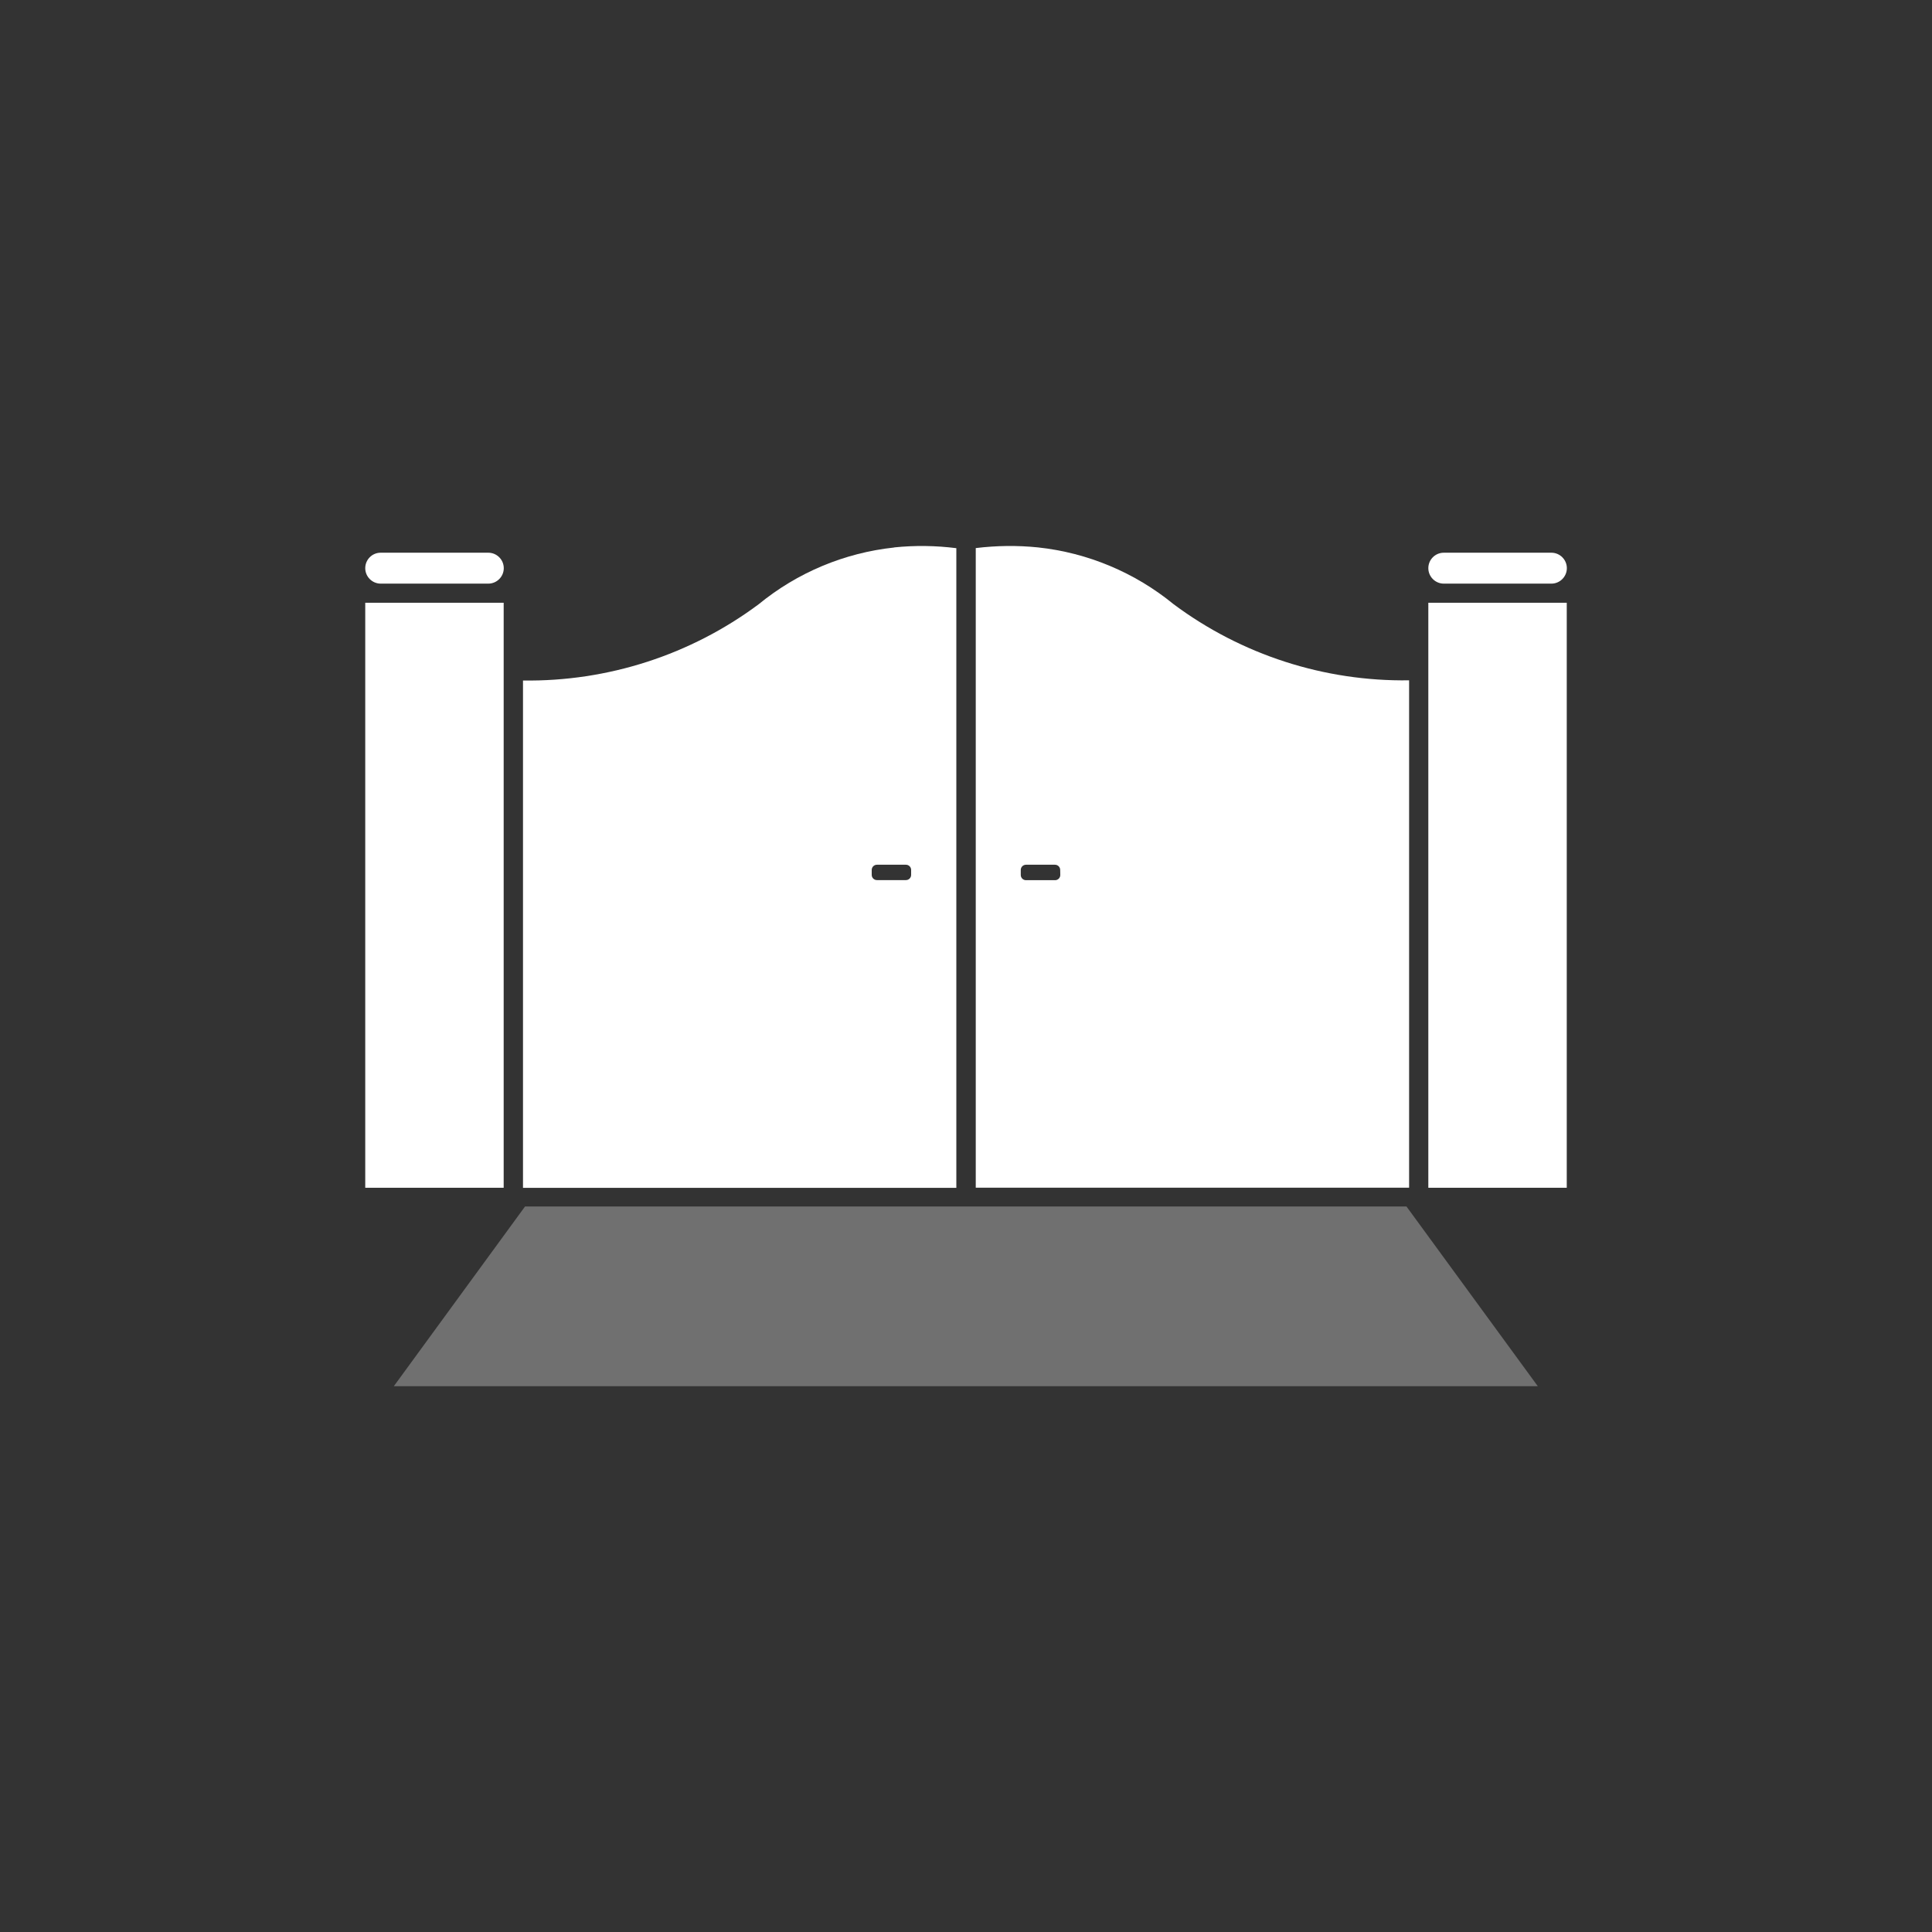 <?xml version="1.0" encoding="utf-8"?>
<!-- Generator: Adobe Illustrator 26.5.0, SVG Export Plug-In . SVG Version: 6.00 Build 0)  -->
<svg version="1.1" id="Calque_1" xmlns="http://www.w3.org/2000/svg" xmlns:xlink="http://www.w3.org/1999/xlink" x="0px" y="0px"
	 viewBox="0 0 200 200" style="enable-background:new 0 0 200 200;" xml:space="preserve">
<rect x="0" y="0" width="200" height="200" fill="#333333" stroke="none"/>
<style type="text/css">
	.st0{fill:#FFFFFF;}
	.st1{opacity:0.3;}
	.st2{clip-path:url(#SVGID_00000142871260752127226870000011514327029504344239_);}
</style>
<g id="Groupe_991" transform="translate(-18.55 -29.923)">
	<rect id="Rectangle_423" x="166.41" y="92.32" class="st0" width="14.33" height="60.56"/>
	<rect id="Rectangle_424" x="56.36" y="92.32" class="st0" width="14.33" height="60.56"/>
	<path id="Tracé_862" class="st0" d="M56.36,88.74L56.36,88.74c0,0.88,0.72,1.6,1.6,1.6l0,0h11.14c0.88,0,1.6-0.72,1.6-1.6
		c0-0.88-0.72-1.6-1.6-1.6H57.95C57.07,87.14,56.36,87.86,56.36,88.74L56.36,88.74"/>
	<path id="Tracé_863" class="st0" d="M166.41,88.74L166.41,88.74c0,0.88,0.72,1.6,1.6,1.6h11.14c0.88,0,1.6-0.72,1.6-1.6
		c0-0.88-0.72-1.6-1.6-1.6h-11.14C167.12,87.14,166.41,87.86,166.41,88.74"/>
	<path id="Tracé_864" class="st0" d="M111.12,86.6c-5.15,0.55-10.03,2.59-14.04,5.88c-7.04,5.24-15.61,8.01-24.39,7.89v52.52h44.86
		V86.67c-2.13-0.27-4.29-0.3-6.43-0.08 M112.87,120.49c0,0.3-0.24,0.54-0.54,0.54l0,0h-3c-0.3,0-0.54-0.24-0.54-0.54l0,0v-0.51
		c0-0.3,0.24-0.54,0.54-0.54l0,0h3c0.3,0,0.54,0.24,0.54,0.54l0,0V120.49z"/>
	<path id="Tracé_865" class="st0" d="M140.04,92.47c-4.01-3.28-8.89-5.33-14.04-5.88c-2.14-0.22-4.3-0.19-6.44,0.07v66.21h44.86
		v-52.52C155.64,100.48,147.07,97.71,140.04,92.47 M128.31,120.5c0,0.3-0.24,0.54-0.54,0.54l0,0h-3.01c-0.3,0-0.54-0.24-0.54-0.54
		l0,0v-0.52c0-0.3,0.24-0.54,0.54-0.54l0,0h3c0.3,0,0.54,0.24,0.54,0.54l0,0L128.31,120.5z"/>
	<g id="Groupe_515" transform="translate(-1 -0.5)" class="st1">
		<g id="Groupe_10">
			<g>
				<defs>
					<rect id="SVGID_1_" x="60.32" y="155.32" width="118.42" height="18.58"/>
				</defs>
				<clipPath id="SVGID_00000056393678845031243790000015333211957729613214_">
					<use xlink:href="#SVGID_1_"  style="overflow:visible;"/>
				</clipPath>
				<g id="Groupe_9" style="clip-path:url(#SVGID_00000056393678845031243790000015333211957729613214_);">
					<path id="Tracé_34" class="st0" d="M165.15,155.32H73.9l-13.58,18.6h118.42L165.15,155.32z"/>
				</g>
			</g>
		</g>
	</g>
</g>
</svg>
